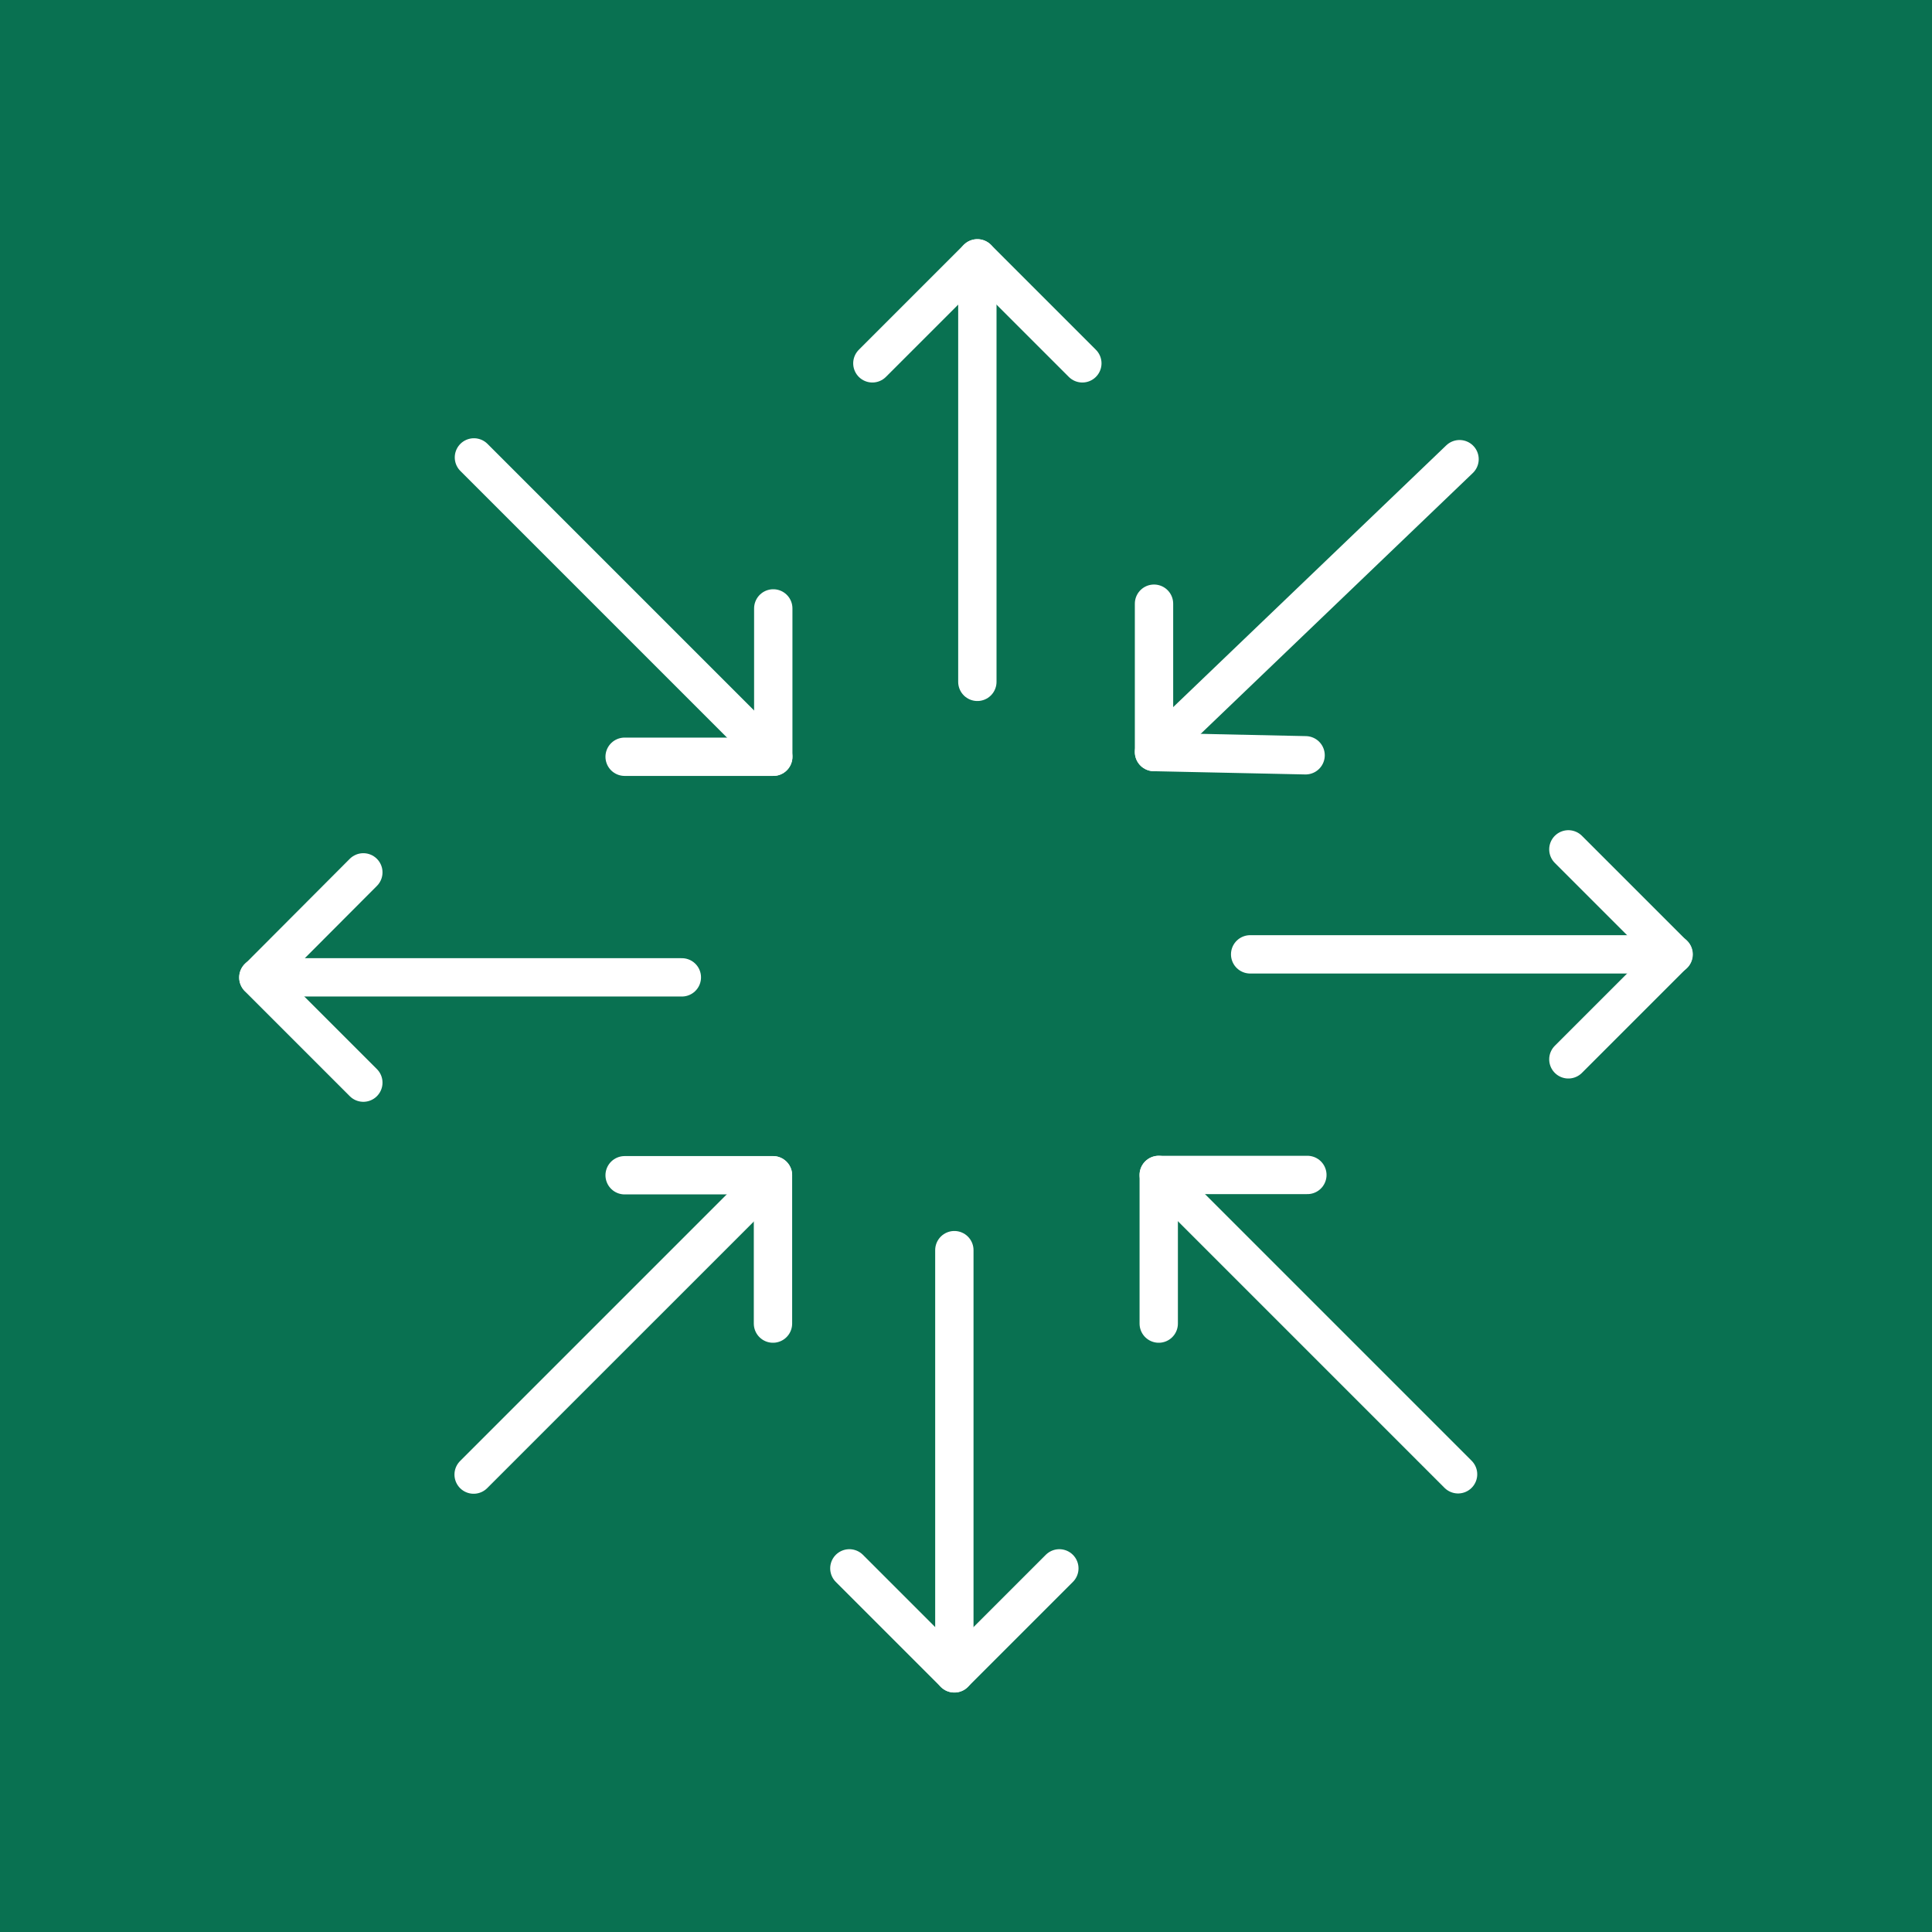 <?xml version="1.0" encoding="UTF-8"?>
<svg xmlns="http://www.w3.org/2000/svg" viewBox="0 0 65.51 65.51">
  <defs>
    <style>.cls-1{fill:#097151;}.cls-2{fill:none;stroke:#fff;stroke-linecap:round;stroke-linejoin:round;stroke-width:1.3px;}</style>
  </defs>
  <g id="Layer_2" data-name="Layer 2">
    <g id="Layer_1-2" data-name="Layer 1">
      <rect class="cls-1" width="65.51" height="65.51"></rect>
      <line class="cls-2" x1="16.07" y1="15.51" x2="26.22" y2="25.66"></line>
      <polyline class="cls-2" points="21.18 25.66 26.22 25.66 26.22 20.63"></polyline>
      <line class="cls-2" x1="49.49" y1="15.57" x2="39.13" y2="25.5"></line>
      <polyline class="cls-2" points="44.27 25.61 39.13 25.5 39.13 20.47"></polyline>
      <line class="cls-2" x1="49.44" y1="49.99" x2="39.29" y2="39.84"></line>
      <polyline class="cls-2" points="44.33 39.84 39.29 39.84 39.29 44.88"></polyline>
      <line class="cls-2" x1="16.06" y1="50" x2="26.21" y2="39.85"></line>
      <polyline class="cls-2" points="21.18 39.85 26.21 39.85 26.21 44.88"></polyline>
      <line class="cls-2" x1="33.14" y1="23.12" x2="33.14" y2="8.76"></line>
      <polyline class="cls-2" points="36.7 12.32 33.14 8.76 29.58 12.32"></polyline>
      <line class="cls-2" x1="42.39" y1="32.36" x2="56.75" y2="32.36"></line>
      <polyline class="cls-2" points="53.18 28.8 56.74 32.36 53.18 35.92"></polyline>
      <line class="cls-2" x1="32.36" y1="42.39" x2="32.36" y2="56.74"></line>
      <polyline class="cls-2" points="28.8 53.18 32.36 56.74 35.92 53.18"></polyline>
      <line class="cls-2" x1="23.12" y1="33.14" x2="8.76" y2="33.14"></line>
      <polyline class="cls-2" points="12.32 36.71 8.76 33.15 12.32 29.58"></polyline>
    </g>
  </g>
</svg>
